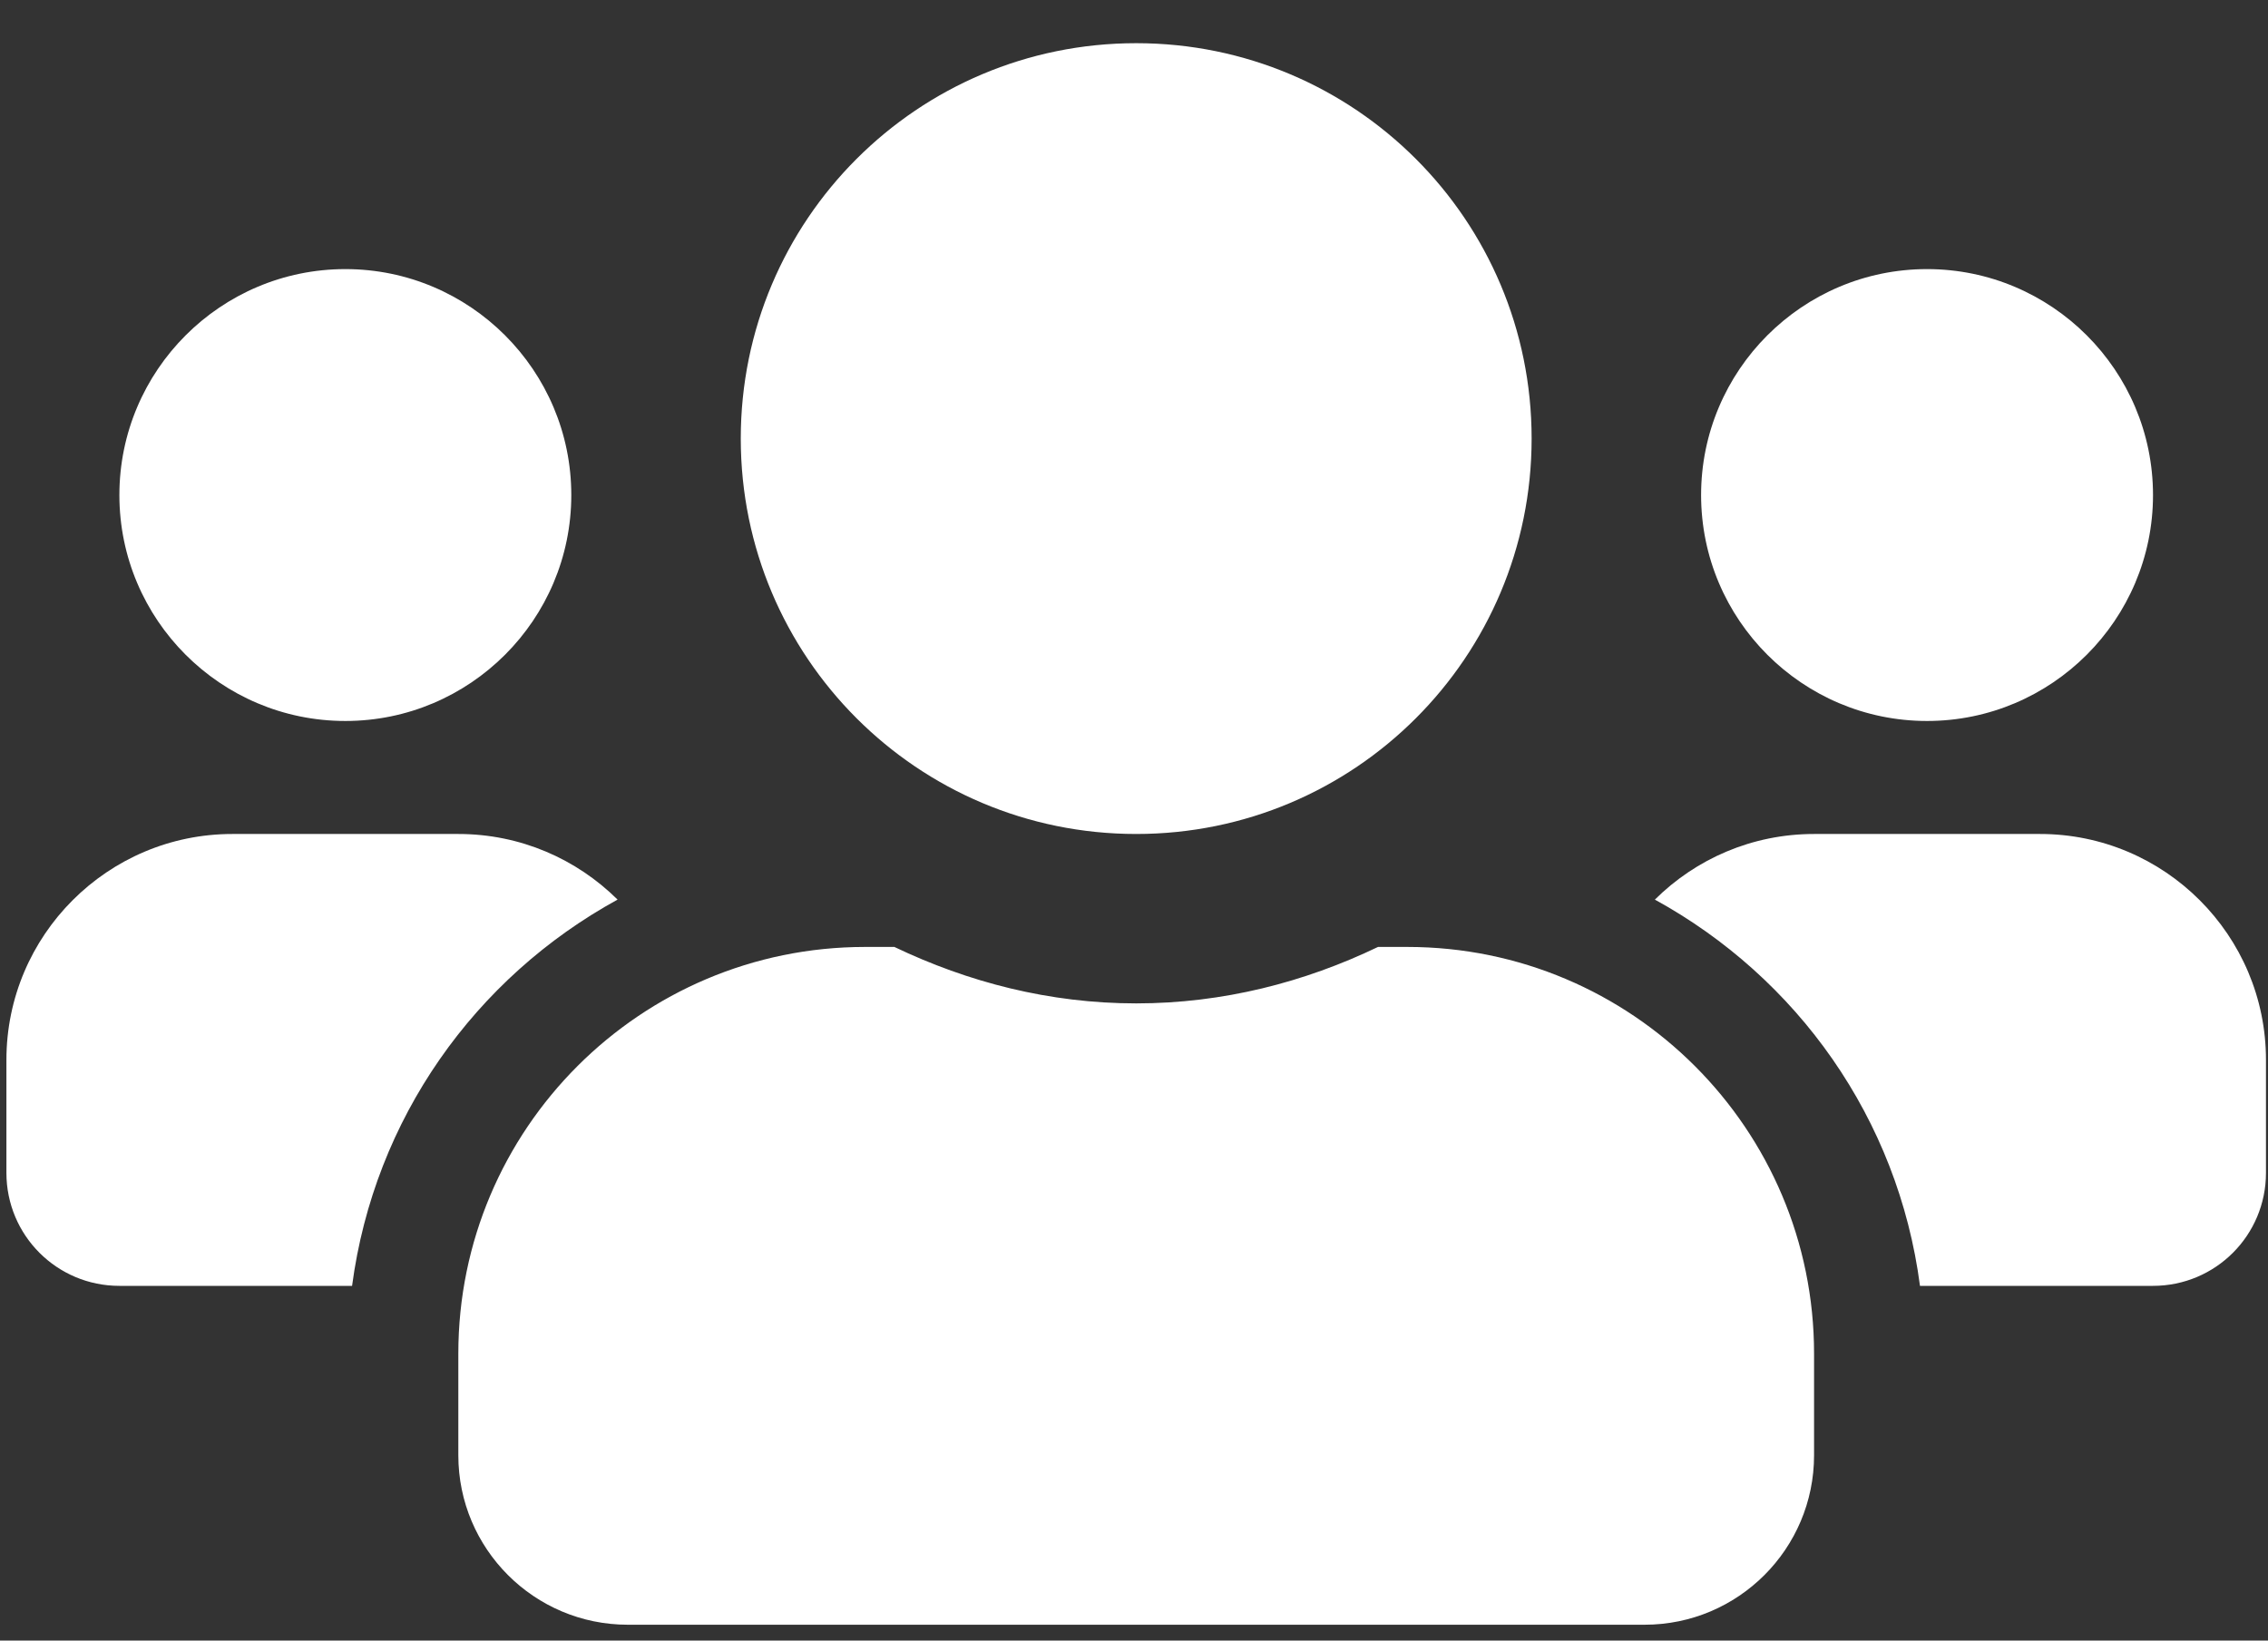 <svg xmlns="http://www.w3.org/2000/svg" width="47" height="34" viewBox="0 0 47 34" fill="none"><rect x="0" y="0" width="47" height="34" fill="#333333" stroke="none"/><path d="M7.157 14.942C9.739 14.942 11.839 12.842 11.839 10.26C11.839 7.677 9.739 5.577 7.157 5.577C4.574 5.577 2.474 7.677 2.474 10.26C2.474 12.842 4.574 14.942 7.157 14.942ZM39.934 14.942C42.517 14.942 44.617 12.842 44.617 10.26C44.617 7.677 42.517 5.577 39.934 5.577C37.352 5.577 35.252 7.677 35.252 10.26C35.252 12.842 37.352 14.942 39.934 14.942ZM42.276 17.284H37.593C36.306 17.284 35.142 17.803 34.294 18.644C37.242 20.261 39.334 23.18 39.788 26.649H44.617C45.912 26.649 46.958 25.602 46.958 24.307V21.966C46.958 19.383 44.858 17.284 42.276 17.284ZM23.546 17.284C28.075 17.284 31.74 13.618 31.74 9.089C31.74 4.56 28.075 0.895 23.546 0.895C19.017 0.895 15.351 4.56 15.351 9.089C15.351 13.618 19.017 17.284 23.546 17.284ZM29.165 19.625H28.557C27.035 20.356 25.345 20.795 23.546 20.795C21.746 20.795 20.063 20.356 18.534 19.625H17.927C13.273 19.625 9.498 23.4 9.498 28.053V30.16C9.498 32.099 11.071 33.672 13.01 33.672H34.081C36.02 33.672 37.593 32.099 37.593 30.16V28.053C37.593 23.4 33.818 19.625 29.165 19.625ZM12.798 18.644C11.949 17.803 10.786 17.284 9.498 17.284H4.815C2.233 17.284 0.133 19.383 0.133 21.966V24.307C0.133 25.602 1.179 26.649 2.474 26.649H7.296C7.757 23.18 9.849 20.261 12.798 18.644Z" fill="white"></path></svg>